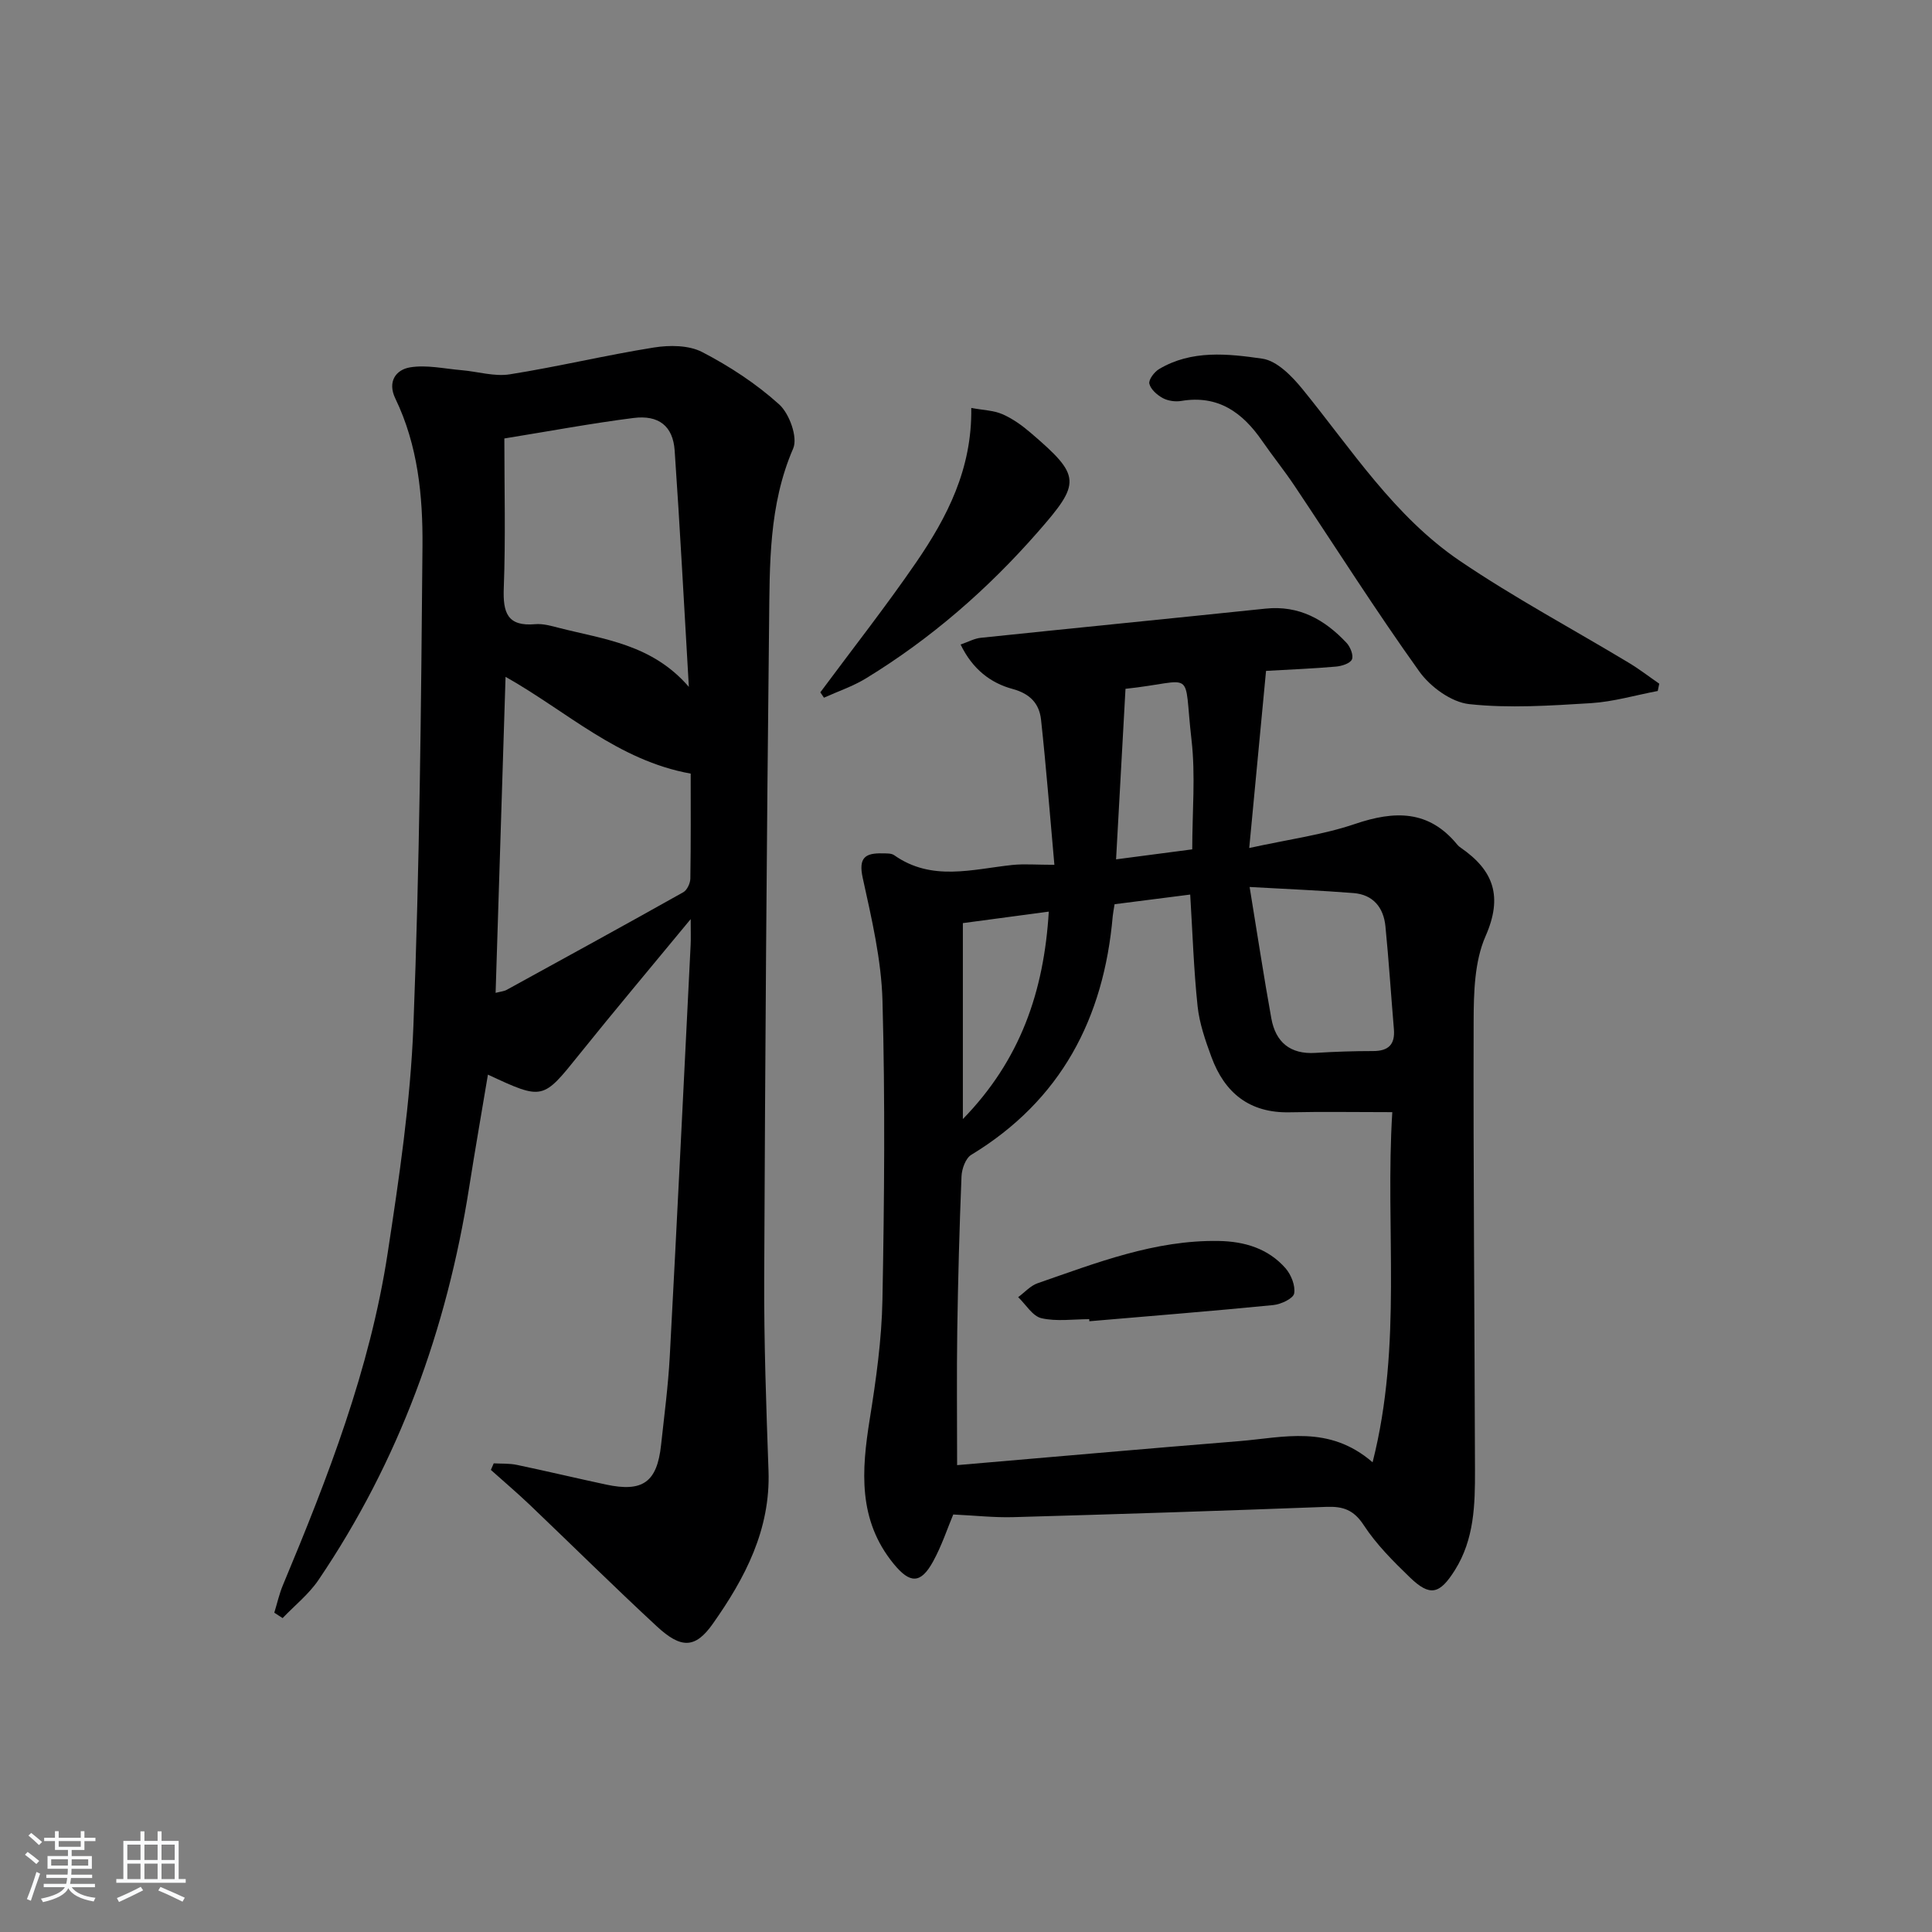 <svg enable-background="new 0 0 400 400" viewBox="0 0 400 400" xmlns="http://www.w3.org/2000/svg"><rect x="0" y="0" width="400" height="400" fill="#808080" stroke="none"/><path d="m5.17 384 .55-.58c.85.61 1.65 1.24 2.4 1.87l-.59.64c-.83-.73-1.62-1.38-2.36-1.93m1.22 9.53-.82-.34c.71-1.76 1.37-3.64 1.98-5.63.24.13.5.25.76.36-.6 1.67-1.24 3.54-1.92 5.61m-.5-13.5.57-.54c.56.44 1.31 1.06 2.26 1.87l-.65.64c-.67-.66-1.4-1.32-2.18-1.97m3.25.46h2.24v-1.36h.77v1.36h4.57v-1.36h.76v1.36h2.28v.69h-2.28v1.84h-2.64v1.26h4.18v2.64h-4.21c0 .45-.02.86-.05 1.21h4.32v.69h-4.38c-.04.34-.1.75-.19 1.22h5.15v.69h-4.82c.87 1.19 2.51 1.92 4.93 2.19-.17.31-.3.57-.37.76-2.77-.49-4.52-1.41-5.26-2.76-.56 1.26-2.3 2.23-5.24 2.9-.12-.24-.26-.48-.43-.72 2.73-.55 4.38-1.34 4.96-2.38h-4.38v-.69h4.65c.1-.38.17-.79.21-1.22h-4.32v-.69h4.4c.03-.34.05-.75.05-1.21h-4.2v-2.64h4.23v-1.26h-2.69v-1.84h-2.24zm1.46 4.46v1.29h3.45c.01-.4.02-.57.01-.53v-.32-.45h-3.46zm1.55-2.59h4.57v-1.19h-4.57zm6.11 2.59h-3.42v.77c-.01.19-.01.37-.02.53h3.44z" fill="#fafbfc"/><path d="m32.63 379.16h.82v1.98h3.54v7.89h1.46v.78h-14.37v-.78h1.46v-7.89h3.54v-1.98h.82v1.98h2.73zm-3.49 11.48.5.73c-1.61.82-3.28 1.63-5 2.42-.13-.27-.28-.55-.44-.82 1.75-.73 3.4-1.5 4.94-2.33m-2.78-5.55h2.73v-3.18h-2.73zm0 3.95h2.73v-3.2h-2.73zm3.54-3.95h2.73v-3.18h-2.73zm0 3.95h2.73v-3.2h-2.73zm7.89 4.68c-1.84-.92-3.51-1.7-5.02-2.32l.45-.73c1.89.8 3.57 1.55 5.04 2.23zm-1.62-11.81h-2.73v3.18h2.73zm-2.73 7.13h2.73v-3.2h-2.73z" fill="#fafbfc"/><g fill="#000001"><path d="m102.22 302.97c1.6.09 3.24-.01 4.8.32 6.16 1.29 12.28 2.75 18.44 4.07 7.62 1.63 10.58-.49 11.41-8.2.66-6.11 1.47-12.22 1.8-18.35 1.52-28.4 2.9-56.81 4.32-85.21.06-1.25.01-2.5.01-5.31-8.36 10.14-15.82 18.99-23.06 28.01-7.58 9.44-7.49 9.51-18.92 4.19-1.32 7.91-2.68 15.66-3.9 23.43-4.61 29.28-14.49 56.55-31.17 81.18-2 2.96-4.94 5.29-7.44 7.91-.57-.37-1.14-.75-1.72-1.12.59-1.91 1.02-3.88 1.79-5.72 9.3-22.25 18.02-44.73 21.68-68.71 2.38-15.59 4.72-31.3 5.33-47.02 1.28-33.09 1.6-66.21 1.88-99.33.09-10.43-.95-20.93-5.62-30.6-1.69-3.5.13-5.97 3.04-6.45 3.42-.57 7.09.28 10.65.58 3.35.28 6.8 1.37 10.01.86 9.98-1.58 19.84-3.96 29.82-5.55 3.25-.52 7.23-.5 10.01.94 5.69 2.95 11.2 6.56 15.94 10.84 2.12 1.91 3.89 6.83 2.9 9.12-5.09 11.75-4.85 24.07-4.99 36.31-.5 45.13-.82 90.27-1.01 135.41-.06 13.31.42 26.62.89 39.92.44 12.19-4.86 22.25-11.54 31.71-3.62 5.12-6.55 5.18-11.58.52-8.92-8.26-17.56-16.81-26.35-25.2-2.6-2.47-5.34-4.8-8.01-7.19.2-.46.4-.91.59-1.36zm2.45-162.84c-.69 22.05-1.37 43.62-2.06 65.43 1.05-.27 1.74-.32 2.29-.62 12.21-6.7 24.43-13.4 36.58-20.22.78-.44 1.43-1.85 1.45-2.81.12-7.45.07-14.9.07-21.74-15.08-2.73-25.63-12.89-38.33-20.04zm37.95 2.08c-1-16.95-1.83-32.96-2.94-48.95-.35-5.04-3.29-7.39-8.53-6.72-8.67 1.1-17.28 2.71-26.73 4.24 0 10.4.27 20.71-.12 31-.19 5.07.74 7.96 6.51 7.45 1.6-.14 3.3.35 4.9.76 9.31 2.39 19.26 3.36 26.91 12.22z"/><path d="m218.3 179.05c-.95-10.61-1.71-20.33-2.76-30.02-.36-3.34-2.24-5.4-5.93-6.4-4.51-1.22-8.26-4.08-10.73-9.19 1.61-.55 2.87-1.26 4.18-1.39 19.65-2.05 39.31-3.99 58.95-6.04 6.95-.73 12.26 2.27 16.77 7.08.79.84 1.49 2.59 1.12 3.44-.37.83-2.11 1.38-3.3 1.48-4.61.41-9.23.59-14.48.89-1.15 12.11-2.25 23.74-3.48 36.67 8.21-1.8 15.28-2.73 21.9-4.98 8.19-2.78 15.28-2.93 21.18 4.29.21.25.47.48.75.66 6.78 4.68 8.71 10.08 5.1 18.28-2.3 5.23-2.45 11.68-2.47 17.59-.09 30.98.2 61.96.28 92.95.02 7.16-.14 14.32-4.16 20.72-3.15 5.01-5.15 5.53-9.32 1.5-3.46-3.34-6.94-6.82-9.55-10.81-2.07-3.17-4.27-3.92-7.74-3.79-21.61.82-43.22 1.52-64.83 2.13-3.95.11-7.92-.34-12.42-.55-1.2 2.85-2.37 6.44-4.16 9.7-2.58 4.72-4.81 4.64-8.19.5-7.41-9.07-6.64-19.31-4.94-29.93 1.31-8.19 2.48-16.48 2.63-24.75.39-20.61.57-41.25.01-61.85-.23-8.53-2.25-17.07-4.09-25.46-.92-4.19.5-5.18 4.07-5.09.83.02 1.84-.05 2.44.38 7.79 5.49 16.18 2.9 24.48 2.02 2.46-.25 4.96-.03 8.69-.03zm69.96 51.21c-7.72 0-14.49-.12-21.25.03-8.31.18-13.46-4.01-16.2-11.46-1.25-3.4-2.48-6.93-2.86-10.49-.8-7.55-1.04-15.16-1.53-23.13-5.34.68-10.51 1.34-15.66 2-.18 1.17-.32 1.82-.38 2.47-1.85 21.16-10.7 38.13-29.3 49.42-1.16.71-1.94 2.89-2.01 4.43-.43 10.63-.72 21.27-.88 31.91-.13 9.1-.03 18.21-.03 27.9 19.77-1.69 39.09-3.41 58.43-4.97 9.12-.74 18.52-3.46 27.59 4.38 6.24-24.54 2.56-48.34 4.08-72.49zm-29.54-46.62c1.64 9.99 2.94 18.63 4.5 27.23.89 4.89 3.9 7.45 9.12 7.12 3.98-.25 7.97-.38 11.95-.38 3.18 0 4.57-1.36 4.3-4.55-.6-7.09-1.05-14.19-1.75-21.27-.38-3.89-2.54-6.57-6.61-6.89-6.7-.53-13.44-.81-21.51-1.26zm-27.65-5.72c5.73-.75 10.6-1.39 15.77-2.07 0-7.76.7-15.3-.15-22.67-1.76-15.24 1.16-12.13-13.83-10.55-.13.01-.24.19.17-.16-.65 11.8-1.28 23.13-1.96 35.45zm-13.93 10.82c-6.31.84-11.92 1.59-17.79 2.38v40.57c11.91-12.22 16.79-26.4 17.79-42.95z"/><path d="m343.22 143.06c-4.61.87-9.19 2.23-13.83 2.52-8.39.51-16.9 1.1-25.21.2-3.7-.4-8.05-3.57-10.33-6.76-8.99-12.55-17.25-25.61-25.84-38.45-2.12-3.17-4.53-6.15-6.7-9.29-4.06-5.89-9.12-9.55-16.74-8.27-1.23.21-2.75-.01-3.83-.59-1.17-.64-2.51-1.81-2.78-2.98-.19-.83 1.03-2.44 2.02-3.03 6.74-4.01 14.26-3.18 21.38-2.15 3.04.44 6.15 3.65 8.33 6.33 10.17 12.5 19.01 26.35 32.57 35.54 11.25 7.63 23.3 14.07 34.96 21.09 2.18 1.31 4.21 2.88 6.31 4.33-.1.51-.21 1.01-.31 1.51z"/><path d="m201.09 84.46c2.46.46 4.61.5 6.44 1.29 2.09.91 4.04 2.3 5.79 3.8 10.57 9.03 10.51 10.37 1.54 20.61-10.38 11.85-22.12 22.06-35.54 30.27-2.71 1.66-5.81 2.7-8.73 4.02-.25-.37-.5-.74-.75-1.11 6.64-8.96 13.54-17.73 19.85-26.92 6.4-9.34 11.59-19.32 11.4-31.96z"/><path d="m225.51 273.12c-3.31 0-6.75.52-9.89-.2-1.84-.42-3.23-2.84-4.82-4.36 1.34-.98 2.53-2.36 4.03-2.88 12.19-4.22 24.27-8.98 37.5-8.75 5.33.09 10.22 1.55 13.81 5.63 1.17 1.33 2.09 3.63 1.8 5.24-.2 1.06-2.73 2.24-4.31 2.4-12.69 1.25-25.39 2.26-38.09 3.35-.01-.14-.02-.28-.03-.43z"/></g></svg>